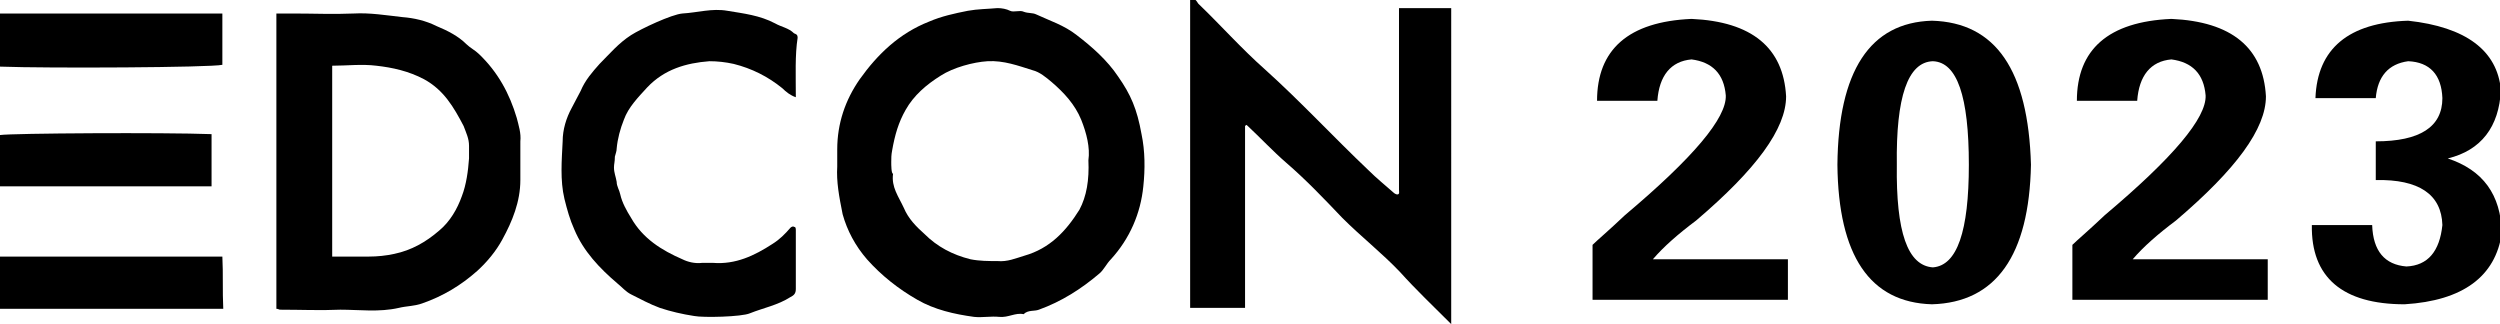 <?xml version="1.0" encoding="utf-8"?>
<!-- Generator: Adobe Illustrator 25.4.1, SVG Export Plug-In . SVG Version: 6.00 Build 0)  -->
<svg version="1.1" id="图层_1" xmlns="http://www.w3.org/2000/svg" xmlns:xlink="http://www.w3.org/1999/xlink" x="0px" y="0px"
	 viewBox="0 0 277.7 36" style="enable-background:new 0 0 277.7 36;" xml:space="preserve">
<g>
	<g>
		<path d="M93,18.5c0-0.9,0-1.4,0-1.9c0-2.9,0.9-5.5,2.5-7.8c2-2.8,4.4-5.1,7.7-6.4c1.4-0.6,2.8-0.9,4.3-1.2
			c1.1-0.2,2.2-0.2,3.3-0.3c0.5,0,1,0.1,1.4,0.3c0.4,0.2,1.1-0.1,1.5,0.1c0.5,0.2,1,0.1,1.4,0.3c1.5,0.7,3.1,1.2,4.5,2.3
			c1.7,1.3,3.4,2.8,4.6,4.6c1.4,2,2.1,3.6,2.6,6.4c0.4,1.9,0.4,3.9,0.2,5.8c-0.3,3-1.5,5.8-3.6,8.1c-0.5,0.5-0.8,1.2-1.3,1.6
			c-2,1.7-4.2,3.1-6.7,4c-0.5,0.2-1.2,0-1.7,0.5c-0.9-0.2-1.7,0.4-2.7,0.3c-0.9-0.1-1.9,0.1-2.8,0c-2.2-0.3-4.4-0.8-6.3-1.9
			c-2.1-1.2-4-2.7-5.6-4.5c-1.3-1.5-2.2-3.2-2.7-5C93.2,21.8,92.9,20.2,93,18.5z M120.9,17.8c0.2-1.4-0.2-3-0.8-4.5
			c-0.7-1.7-1.9-3-3.3-4.2c-0.6-0.5-1.3-1.1-2.1-1.3c-1.6-0.5-3.2-1.1-5-1c-1.6,0.1-3.8,0.7-5.2,1.6c-1.6,1-3,2.2-3.9,3.8
			c-0.8,1.4-1.2,2.8-1.5,4.5c-0.1,0.5-0.1,0.9-0.1,1.3c0,0.3,0,1.3,0.2,1.3c-0.2,1.5,0.6,2.5,1.2,3.8c0.5,1.2,1.4,2.1,2.3,2.9
			c1.4,1.4,3.1,2.3,5.1,2.8c1,0.2,2,0.2,3,0.2c1.1,0.1,2-0.3,3-0.6c2.8-0.8,4.6-2.7,6.1-5.1C120.7,21.8,121,20,120.9,17.8z"/>
		<path d="M161.2,36c-2-2-3.9-3.8-5.7-5.8c-2-2.1-4.3-3.9-6.4-6c-2-2.1-4-4.2-6.2-6.1c-1.5-1.3-2.9-2.8-4.4-4.2c0,0.2,0.1-0.1-0.1,0
			c0,0-0.1,0.1-0.1,0.1c0,6.7,0,13.4,0,20.2c-2,0-4.1,0-6.1,0c0-11.4,0-22.9,0-34.3c0.5-0.2,0.7,0.2,0.9,0.5c2.5,2.4,4.8,5,7.4,7.3
			c4,3.6,7.6,7.5,11.5,11.2c0.9,0.9,1.9,1.7,2.8,2.5c0.1,0.1,0.3,0.2,0.4,0.2c0.3,0,0.2-0.3,0.2-0.5c0-1.9,0-3.8,0-5.7
			c0-4.8,0-9.6,0-14.5c1.9,0,3.9,0,5.8,0C161.2,12.6,161.2,24.2,161.2,36z"/>
		<path d="M30.7,34.3c0-10.9,0-21.8,0-32.8c0.6,0,1.2,0,1.8,0c2.3,0,4.6,0.1,6.8,0c1.8-0.1,3.6,0.2,5.4,0.4c1.3,0.1,2.6,0.4,3.8,1
			c1.2,0.5,2.4,1.1,3.3,2c0.4,0.4,1,0.7,1.4,1.1c2.1,2,3.4,4.4,4.2,7.1c0.2,0.8,0.5,1.7,0.4,2.6c0,1.4,0,2.9,0,4.3
			c0,2.4-0.9,4.6-2,6.6c-0.7,1.3-1.7,2.5-2.8,3.5c-1.8,1.6-3.8,2.8-6.1,3.6c-0.8,0.3-1.8,0.3-2.6,0.5c-2.2,0.5-4.4,0.2-6.5,0.2
			c-2.2,0.1-4.4,0-6.7,0C31,34.4,30.9,34.3,30.7,34.3z M36.9,28.5c1.5,0,2.8,0,4.1,0c0.9,0,1.9-0.1,2.8-0.3c1.9-0.4,3.5-1.3,5-2.6
			c1.2-1,2-2.4,2.5-3.8c0.5-1.3,0.7-2.8,0.8-4.2c0-0.5,0-0.9,0-1.4c0-0.8-0.3-1.4-0.6-2.2c-1.1-2.1-2.2-4-4.4-5.2
			c-1.7-0.9-3.5-1.3-5.3-1.5c-1.6-0.2-3.3,0-4.9,0C36.9,14.5,36.9,21.4,36.9,28.5z"/>
		<path d="M88.4,10.8c-0.6-0.2-1.1-0.6-1.5-1c-1.6-1.3-3.4-2.2-5.4-2.7c-0.9-0.2-1.8-0.3-2.7-0.3c-2.6,0.2-5,0.9-6.9,2.9
			c-1,1.1-2.1,2.2-2.6,3.6c-0.4,1-0.7,2.1-0.8,3.2c0,0.3-0.1,0.5-0.2,0.9c0,0.6-0.1,0.8-0.1,1.2c0,0.6,0.2,1,0.3,1.6
			c0,0.5,0.3,0.9,0.4,1.4c0.2,0.9,0.7,1.8,1.2,2.6c1.3,2.3,3.4,3.6,5.7,4.6c0.6,0.3,1.4,0.5,2.2,0.4c0.4,0,0.8,0,1.2,0
			c2.5,0.2,4.6-0.8,6.6-2.1c0.8-0.5,1.4-1.1,2-1.8c0.1-0.1,0.3-0.2,0.4-0.1c0.2,0,0.2,0.2,0.2,0.4c0,2.2,0,4.3,0,6.5
			c0,0.5-0.2,0.7-0.6,0.9c-1.4,0.9-3,1.2-4.5,1.8c-0.9,0.4-5.2,0.5-6.2,0.3c-1.3-0.2-2.6-0.5-3.8-0.9c-1.1-0.4-2.2-1-3.2-1.5
			c-0.6-0.3-1-0.8-1.5-1.2c-2-1.7-3.8-3.6-4.8-6c-0.5-1.1-0.8-2.2-1.1-3.4c-0.5-2.1-0.3-4.3-0.2-6.4c0-1.3,0.4-2.6,1-3.7
			c0.3-0.6,0.7-1.3,1-1.9c0.5-1.2,1.3-2.1,2.1-3c1.1-1.1,2.1-2.3,3.5-3.2c1.1-0.7,4.5-2.3,5.7-2.4c1.7-0.1,3.3-0.6,5-0.3
			c1.8,0.3,3.6,0.5,5.3,1.4c0.7,0.4,1.5,0.5,2.1,1.1c0.2,0.1,0.4,0.1,0.4,0.5C88.3,6.1,88.4,8.4,88.4,10.8z"/>
		<path d="M0,1.5c8.2,0,16.4,0,24.7,0c0,1.9,0,3.8,0,5.7C23.4,7.5,5.4,7.6,0,7.4C0,5.5,0,3.6,0,1.5z"/>
		<path d="M0,34.3c0-1.9,0-3.8,0-5.8c8.2,0,16.4,0,24.7,0c0.1,1.9,0,3.8,0.1,5.8C16.5,34.3,8.3,34.3,0,34.3z"/>
		<path d="M23.5,20.7c-7.8,0-15.6,0-23.5,0c0-1.9,0-3.8,0-5.7c1.3-0.2,18.2-0.3,23.5-0.1C23.5,16.8,23.5,18.7,23.5,20.7z"/>
	</g>
	<g>
		<path d="M176.9,33.4v-6.2c0.5-0.5,1.7-1.5,3.6-3.3c7.6-6.4,11.3-10.8,11.2-13.3c-0.2-2.4-1.5-3.7-3.8-4c-2.3,0.2-3.6,1.8-3.8,4.6
			h-6.7c0-5.7,3.5-8.8,10.5-9.1c6.7,0.3,10.2,3.2,10.5,8.6c0,3.6-3.3,8.1-10,13.8c-2,1.5-3.6,2.9-4.8,4.3h15v4.5H176.9z"/>
		<path d="M225.6,18.3c-0.2,10.1-3.9,15.3-11,15.5c-6.9-0.2-10.4-5.4-10.5-15.5c0.1-10.4,3.6-15.8,10.5-16
			C221.7,2.5,225.3,7.8,225.6,18.3z M218.7,18.3c0-7.6-1.3-11.4-4-11.5c-2.8,0.1-4.1,4-4,11.5c-0.1,7.5,1.2,11.2,4,11.4
			C217.4,29.5,218.7,25.7,218.7,18.3z"/>
		<path d="M230.2,33.4v-6.2c0.5-0.5,1.7-1.5,3.6-3.3c7.6-6.4,11.3-10.8,11.2-13.3c-0.2-2.4-1.5-3.7-3.8-4c-2.3,0.2-3.6,1.8-3.8,4.6
			h-6.7c0-5.7,3.5-8.8,10.5-9.1c6.7,0.3,10.2,3.2,10.5,8.6c0,3.6-3.3,8.1-10,13.8c-2,1.5-3.6,2.9-4.8,4.3h15v4.5H230.2z"/>
		<path d="M256.8,25h6.7c0.1,2.9,1.4,4.4,3.8,4.6c2.4-0.1,3.7-1.7,4-4.6c-0.1-3.4-2.6-5.1-7.4-5v-4.3c4.9,0,7.4-1.6,7.4-4.8
			c-0.1-2.6-1.4-4-3.8-4.1c-2.2,0.3-3.4,1.7-3.6,4.1h-6.7c0.2-5.5,3.7-8.4,10.3-8.6c6.4,0.7,9.9,3.3,10.3,7.7
			c-0.2,4.1-2.2,6.7-5.9,7.6c3.9,1.3,5.9,4,6,8.3c-0.7,4.8-4.3,7.5-10.8,7.9C260.2,33.8,256.7,30.8,256.8,25z"/>
	</g>
</g>
</svg>
